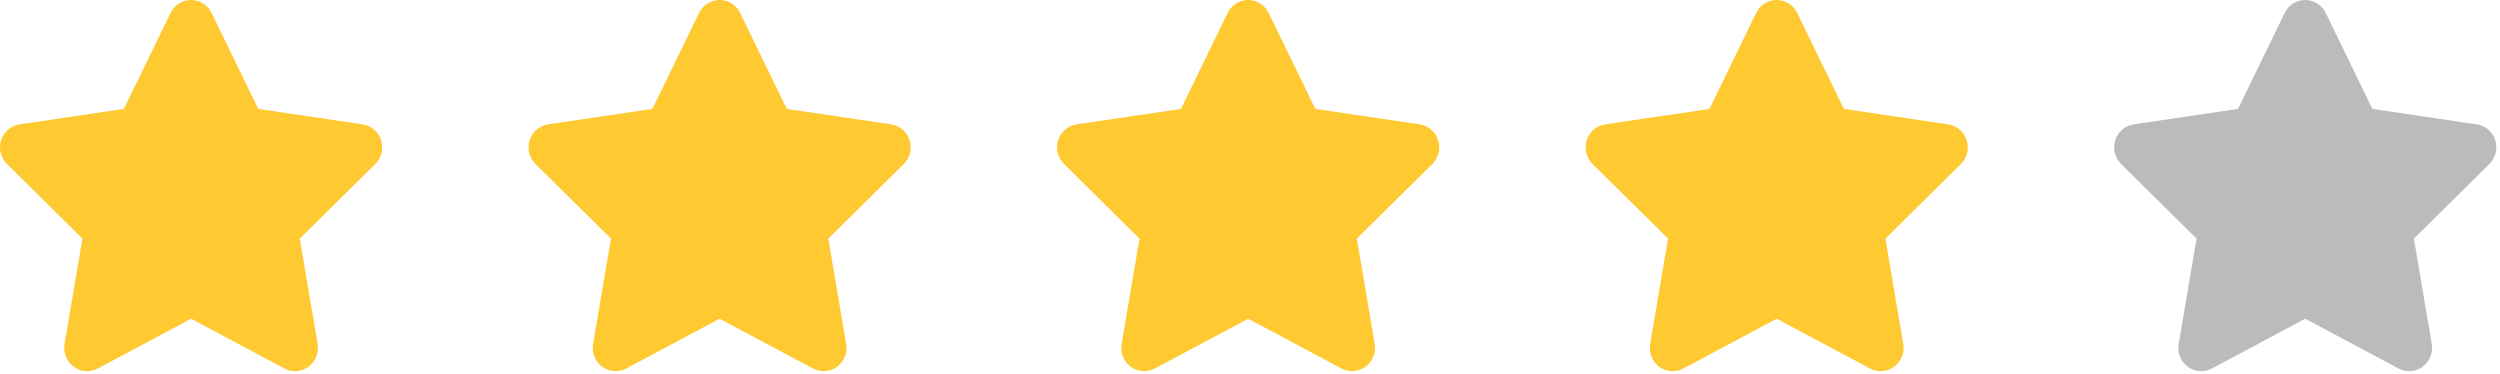 <?xml version="1.0" encoding="UTF-8"?>
<svg xmlns="http://www.w3.org/2000/svg" width="107" height="16" viewBox="0 0 107 16" fill="none">
  <path d="M7.3 0.553L5.302 4.661L0.834 5.323C0.653 5.351 0.484 5.429 0.345 5.548C0.206 5.668 0.103 5.825 0.047 6.001C-0.009 6.177 -0.015 6.365 0.029 6.545C0.073 6.724 0.165 6.888 0.296 7.017L3.529 10.213L2.761 14.728C2.731 14.91 2.752 15.097 2.821 15.268C2.89 15.44 3.005 15.588 3.152 15.696C3.299 15.805 3.474 15.87 3.655 15.883C3.837 15.897 4.019 15.859 4.181 15.773L8.178 13.642L12.176 15.773C12.338 15.859 12.52 15.897 12.701 15.883C12.883 15.87 13.057 15.805 13.205 15.696C13.352 15.588 13.467 15.44 13.536 15.268C13.605 15.097 13.626 14.91 13.595 14.728L12.831 10.213L16.064 7.017C16.195 6.888 16.287 6.724 16.331 6.544C16.374 6.364 16.368 6.176 16.311 6C16.255 5.824 16.151 5.667 16.012 5.547C15.873 5.428 15.703 5.35 15.523 5.323L11.054 4.661L9.056 0.553C8.975 0.387 8.85 0.247 8.695 0.15C8.54 0.052 8.361 0 8.178 0C7.995 0 7.817 0.052 7.661 0.15C7.506 0.247 7.381 0.387 7.3 0.553Z" fill="#FFC932"></path>
  <path d="M29.921 0.553L27.923 4.661L23.454 5.323C23.274 5.351 23.105 5.429 22.966 5.548C22.827 5.668 22.724 5.825 22.668 6.001C22.612 6.177 22.606 6.365 22.65 6.545C22.694 6.724 22.786 6.888 22.916 7.017L26.15 10.213L25.382 14.728C25.352 14.91 25.373 15.097 25.442 15.268C25.511 15.44 25.625 15.588 25.773 15.696C25.92 15.805 26.095 15.87 26.276 15.883C26.458 15.897 26.64 15.859 26.801 15.773L30.799 13.642L34.797 15.773C34.959 15.859 35.141 15.897 35.322 15.883C35.504 15.87 35.678 15.805 35.826 15.696C35.973 15.588 36.088 15.44 36.157 15.268C36.226 15.097 36.246 14.91 36.216 14.728L35.452 10.213L38.685 7.017C38.815 6.888 38.908 6.724 38.951 6.544C38.995 6.364 38.989 6.176 38.932 6C38.876 5.824 38.772 5.667 38.633 5.547C38.493 5.428 38.324 5.35 38.144 5.323L33.675 4.661L31.677 0.553C31.596 0.387 31.471 0.247 31.316 0.15C31.161 0.052 30.982 0 30.799 0C30.616 0 30.437 0.052 30.282 0.15C30.127 0.247 30.002 0.387 29.921 0.553Z" fill="#FFC932"></path>
  <path d="M75.164 0.553L73.166 4.661L68.698 5.323C68.517 5.351 68.348 5.429 68.209 5.548C68.07 5.668 67.967 5.825 67.911 6.001C67.855 6.177 67.849 6.365 67.893 6.545C67.937 6.724 68.029 6.888 68.16 7.017L71.393 10.213L70.626 14.728C70.595 14.91 70.616 15.097 70.685 15.268C70.754 15.44 70.868 15.588 71.016 15.696C71.163 15.805 71.338 15.87 71.519 15.883C71.701 15.897 71.883 15.859 72.044 15.773L76.043 13.642L80.04 15.773C80.202 15.859 80.384 15.897 80.566 15.883C80.747 15.87 80.922 15.805 81.069 15.696C81.216 15.588 81.331 15.44 81.4 15.268C81.469 15.097 81.49 14.91 81.46 14.728L80.695 10.213L83.928 7.017C84.059 6.888 84.151 6.724 84.195 6.544C84.238 6.364 84.232 6.176 84.175 6C84.119 5.824 84.015 5.667 83.876 5.547C83.737 5.428 83.567 5.35 83.387 5.323L78.918 4.661L76.92 0.553C76.839 0.387 76.714 0.247 76.559 0.15C76.404 0.052 76.225 0 76.042 0C75.859 0 75.68 0.052 75.525 0.15C75.37 0.247 75.245 0.387 75.164 0.553Z" fill="#FFC932"></path>
  <path d="M52.542 0.553L50.545 4.661L46.076 5.323C45.896 5.351 45.726 5.429 45.587 5.548C45.449 5.668 45.345 5.825 45.289 6.001C45.233 6.177 45.227 6.365 45.271 6.545C45.315 6.724 45.407 6.888 45.538 7.017L48.771 10.213L48.004 14.728C47.974 14.91 47.994 15.097 48.063 15.268C48.132 15.44 48.247 15.588 48.394 15.696C48.542 15.805 48.716 15.87 48.898 15.883C49.079 15.897 49.261 15.859 49.423 15.773L53.421 13.642L57.419 15.773C57.58 15.859 57.762 15.897 57.944 15.883C58.125 15.87 58.3 15.805 58.447 15.696C58.595 15.588 58.709 15.44 58.778 15.268C58.847 15.097 58.868 14.91 58.838 14.728L58.073 10.213L61.306 7.017C61.437 6.888 61.529 6.724 61.573 6.544C61.617 6.364 61.61 6.176 61.553 6C61.497 5.824 61.394 5.667 61.254 5.547C61.115 5.428 60.945 5.35 60.765 5.323L56.296 4.661L54.298 0.553C54.217 0.387 54.092 0.247 53.937 0.15C53.782 0.052 53.603 0 53.42 0C53.238 0 53.059 0.052 52.904 0.15C52.748 0.247 52.623 0.387 52.542 0.553Z" fill="#FFC932"></path>
  <path d="M97.785 0.553L95.787 4.661L91.318 5.323C91.138 5.351 90.969 5.429 90.83 5.548C90.691 5.668 90.588 5.825 90.532 6.001C90.476 6.177 90.469 6.365 90.513 6.545C90.557 6.724 90.65 6.888 90.78 7.017L94.013 10.213L93.246 14.728C93.216 14.91 93.237 15.097 93.305 15.268C93.374 15.44 93.489 15.588 93.637 15.696C93.784 15.805 93.958 15.87 94.14 15.883C94.322 15.897 94.504 15.859 94.665 15.773L98.663 13.642L102.661 15.773C102.823 15.859 103.004 15.897 103.186 15.883C103.368 15.87 103.542 15.805 103.69 15.696C103.837 15.588 103.952 15.44 104.021 15.268C104.09 15.097 104.11 14.91 104.08 14.728L103.315 10.213L106.549 7.017C106.679 6.888 106.772 6.724 106.815 6.544C106.859 6.364 106.852 6.176 106.796 6C106.74 5.824 106.636 5.667 106.497 5.547C106.357 5.428 106.188 5.35 106.007 5.323L101.538 4.661L99.541 0.553C99.46 0.387 99.335 0.247 99.18 0.15C99.024 0.052 98.845 0 98.663 0C98.48 0 98.301 0.052 98.146 0.15C97.991 0.247 97.866 0.387 97.785 0.553Z" fill="#BBBBBB"></path>
</svg>

